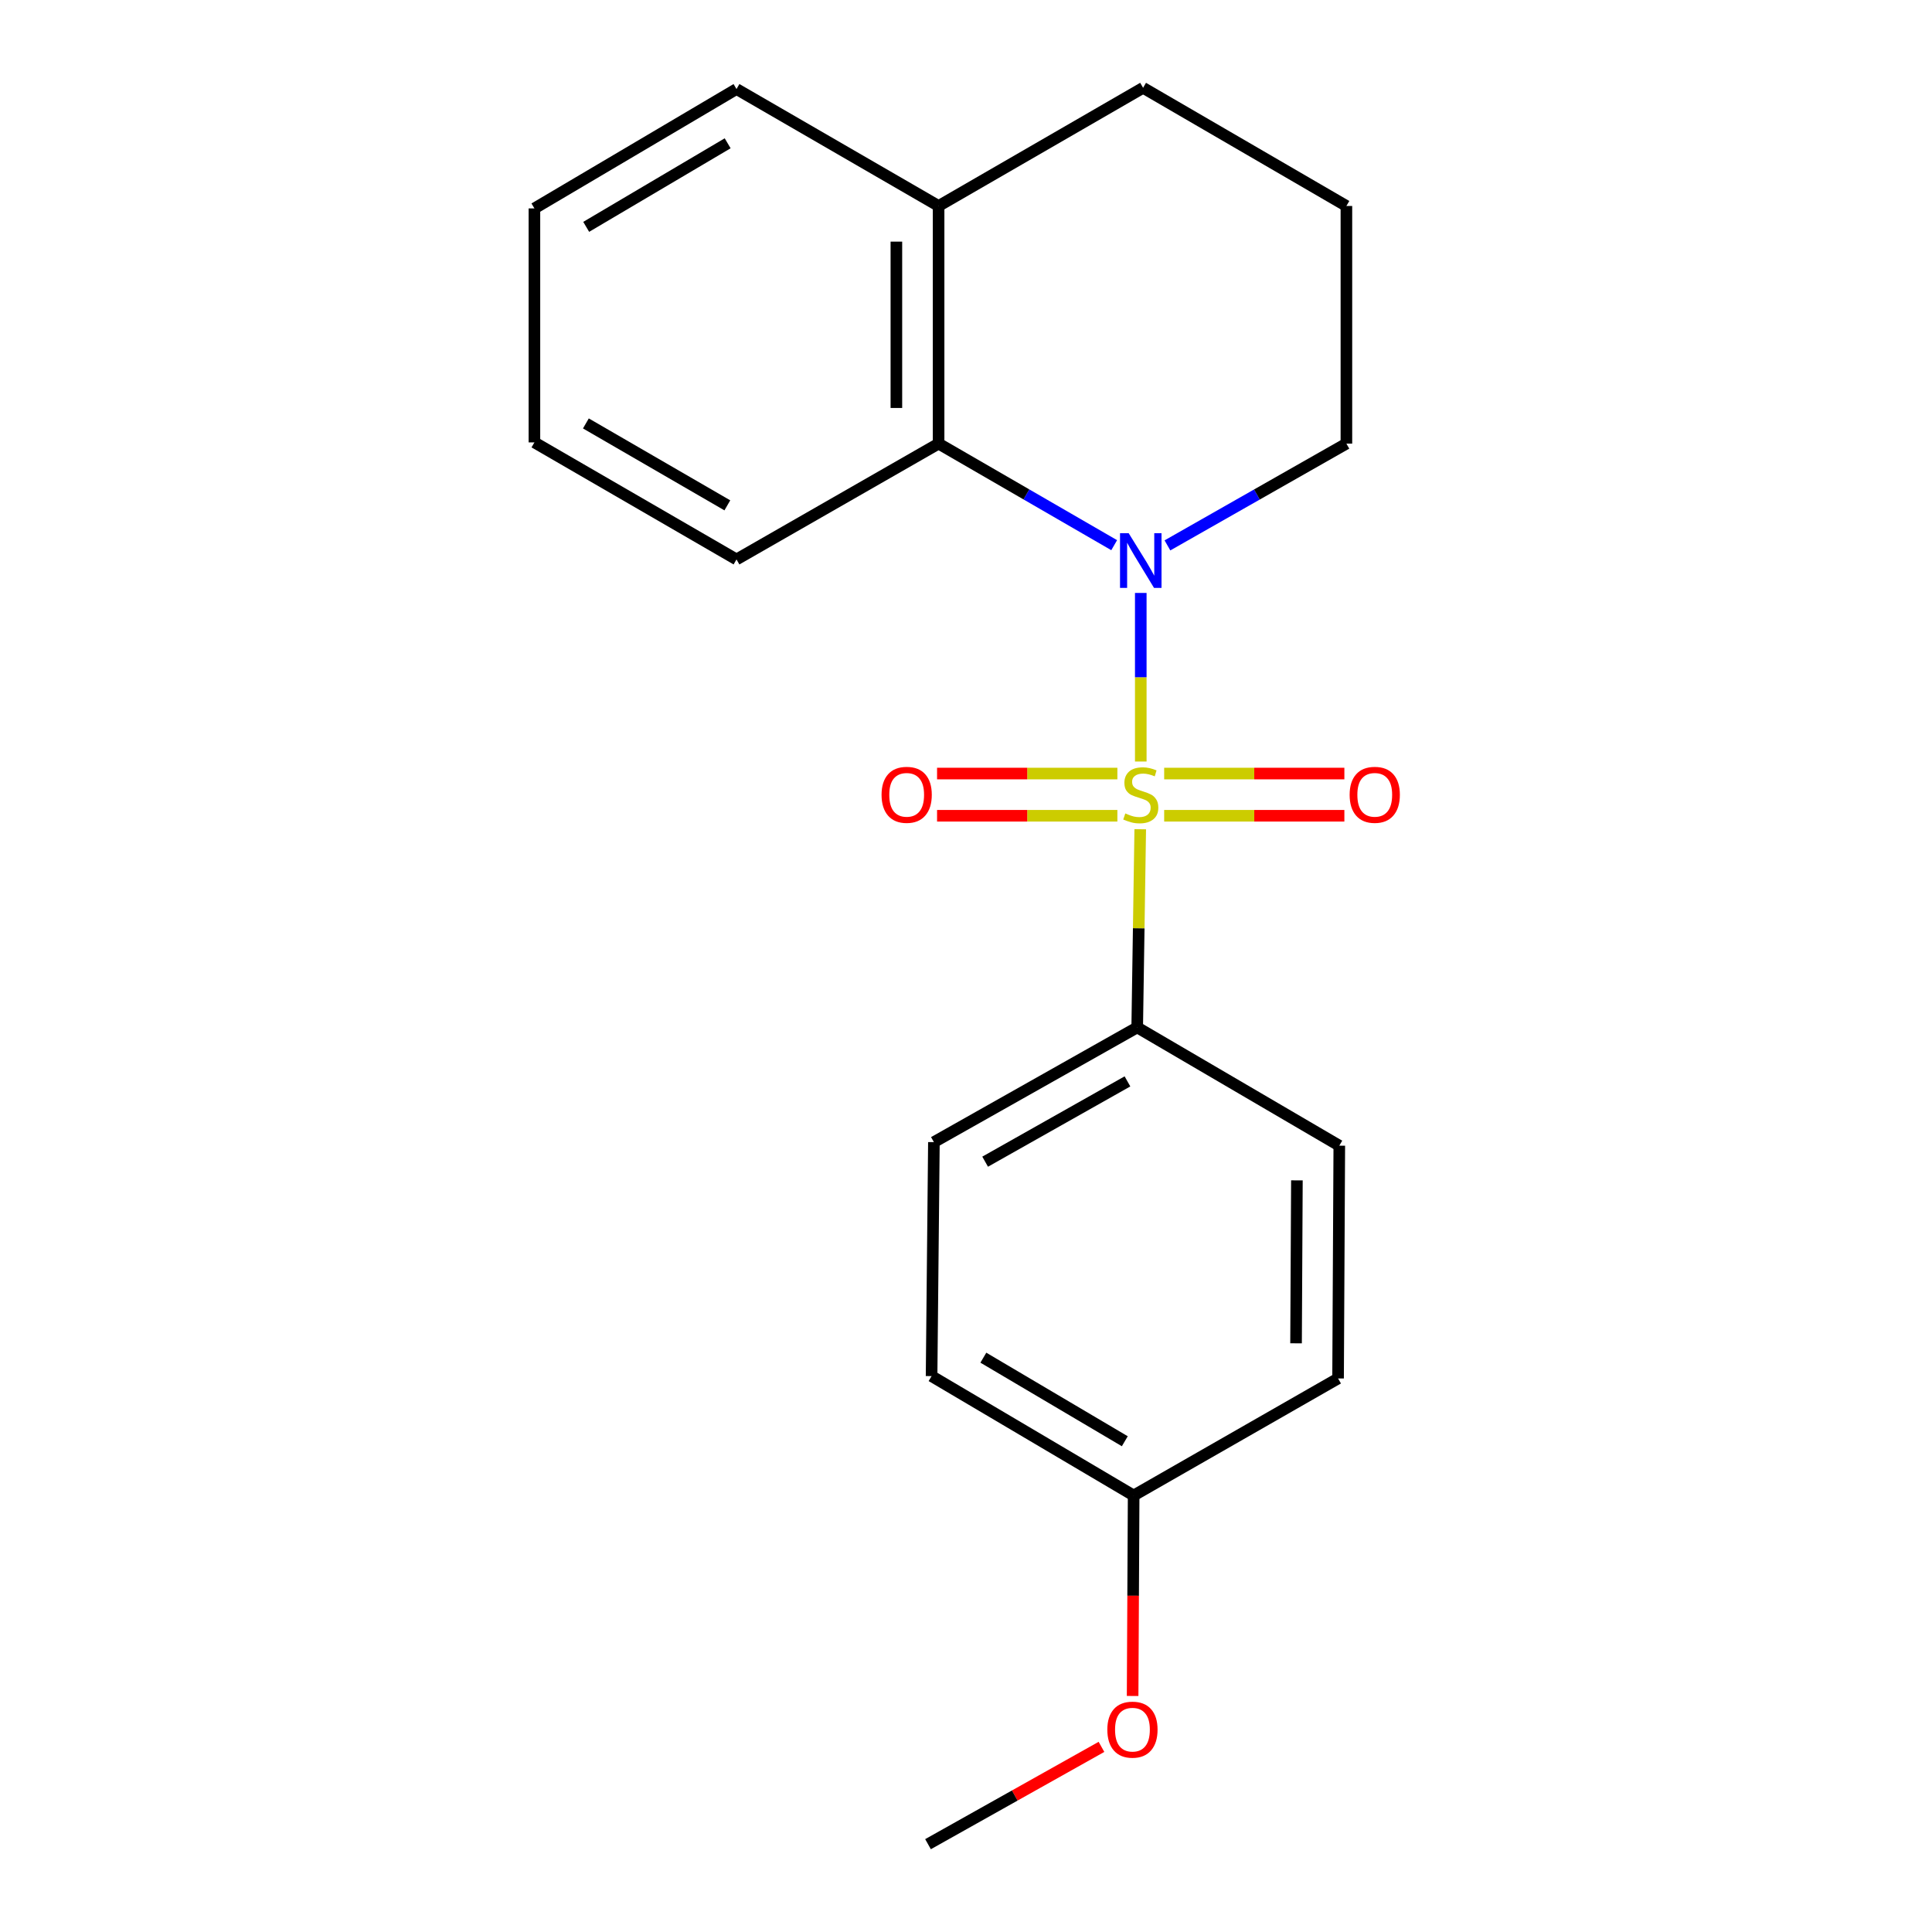 <?xml version='1.0' encoding='iso-8859-1'?>
<svg version='1.1' baseProfile='full'
              xmlns='http://www.w3.org/2000/svg'
                      xmlns:rdkit='http://www.rdkit.org/xml'
                      xmlns:xlink='http://www.w3.org/1999/xlink'
                  xml:space='preserve'
width='1000px' height='1000px' viewBox='0 0 1000 1000'>
<!-- END OF HEADER -->
<rect style='opacity:1.0;fill:#FFFFFF;stroke:none' width='1000' height='1000' x='0' y='0'> </rect>
<path class='bond-0' d='M 590.462,394.163 L 590.462,350.534' style='fill:none;fill-rule:evenodd;stroke:#CCCC00;stroke-width:6px;stroke-linecap:butt;stroke-linejoin:miter;stroke-opacity:1' />
<path class='bond-0' d='M 590.462,350.534 L 590.462,306.905' style='fill:none;fill-rule:evenodd;stroke:#0000FF;stroke-width:6px;stroke-linecap:butt;stroke-linejoin:miter;stroke-opacity:1' />
<path class='bond-2' d='M 590.188,429.204 L 589.402,480.496' style='fill:none;fill-rule:evenodd;stroke:#CCCC00;stroke-width:6px;stroke-linecap:butt;stroke-linejoin:miter;stroke-opacity:1' />
<path class='bond-2' d='M 589.402,480.496 L 588.617,531.788' style='fill:none;fill-rule:evenodd;stroke:#000000;stroke-width:6px;stroke-linecap:butt;stroke-linejoin:miter;stroke-opacity:1' />
<path class='bond-3' d='M 578.353,400.388 L 531.687,400.388' style='fill:none;fill-rule:evenodd;stroke:#CCCC00;stroke-width:6px;stroke-linecap:butt;stroke-linejoin:miter;stroke-opacity:1' />
<path class='bond-3' d='M 531.687,400.388 L 485.021,400.388' style='fill:none;fill-rule:evenodd;stroke:#FF0000;stroke-width:6px;stroke-linecap:butt;stroke-linejoin:miter;stroke-opacity:1' />
<path class='bond-3' d='M 578.353,422.236 L 531.687,422.236' style='fill:none;fill-rule:evenodd;stroke:#CCCC00;stroke-width:6px;stroke-linecap:butt;stroke-linejoin:miter;stroke-opacity:1' />
<path class='bond-3' d='M 531.687,422.236 L 485.021,422.236' style='fill:none;fill-rule:evenodd;stroke:#FF0000;stroke-width:6px;stroke-linecap:butt;stroke-linejoin:miter;stroke-opacity:1' />
<path class='bond-4' d='M 602.57,422.236 L 649.207,422.236' style='fill:none;fill-rule:evenodd;stroke:#CCCC00;stroke-width:6px;stroke-linecap:butt;stroke-linejoin:miter;stroke-opacity:1' />
<path class='bond-4' d='M 649.207,422.236 L 695.844,422.236' style='fill:none;fill-rule:evenodd;stroke:#FF0000;stroke-width:6px;stroke-linecap:butt;stroke-linejoin:miter;stroke-opacity:1' />
<path class='bond-4' d='M 602.57,400.388 L 649.207,400.388' style='fill:none;fill-rule:evenodd;stroke:#CCCC00;stroke-width:6px;stroke-linecap:butt;stroke-linejoin:miter;stroke-opacity:1' />
<path class='bond-4' d='M 649.207,400.388 L 695.844,400.388' style='fill:none;fill-rule:evenodd;stroke:#FF0000;stroke-width:6px;stroke-linecap:butt;stroke-linejoin:miter;stroke-opacity:1' />
<path class='bond-1' d='M 576.7,282.184 L 531.256,255.9' style='fill:none;fill-rule:evenodd;stroke:#0000FF;stroke-width:6px;stroke-linecap:butt;stroke-linejoin:miter;stroke-opacity:1' />
<path class='bond-1' d='M 531.256,255.9 L 485.813,229.615' style='fill:none;fill-rule:evenodd;stroke:#000000;stroke-width:6px;stroke-linecap:butt;stroke-linejoin:miter;stroke-opacity:1' />
<path class='bond-8' d='M 604.263,282.296 L 650.579,255.955' style='fill:none;fill-rule:evenodd;stroke:#0000FF;stroke-width:6px;stroke-linecap:butt;stroke-linejoin:miter;stroke-opacity:1' />
<path class='bond-8' d='M 650.579,255.955 L 696.895,229.615' style='fill:none;fill-rule:evenodd;stroke:#000000;stroke-width:6px;stroke-linecap:butt;stroke-linejoin:miter;stroke-opacity:1' />
<path class='bond-5' d='M 485.813,229.615 L 485.813,106.615' style='fill:none;fill-rule:evenodd;stroke:#000000;stroke-width:6px;stroke-linecap:butt;stroke-linejoin:miter;stroke-opacity:1' />
<path class='bond-5' d='M 463.966,211.165 L 463.966,125.065' style='fill:none;fill-rule:evenodd;stroke:#000000;stroke-width:6px;stroke-linecap:butt;stroke-linejoin:miter;stroke-opacity:1' />
<path class='bond-12' d='M 485.813,229.615 L 381.213,289.562' style='fill:none;fill-rule:evenodd;stroke:#000000;stroke-width:6px;stroke-linecap:butt;stroke-linejoin:miter;stroke-opacity:1' />
<path class='bond-6' d='M 588.617,531.788 L 483.386,591.164' style='fill:none;fill-rule:evenodd;stroke:#000000;stroke-width:6px;stroke-linecap:butt;stroke-linejoin:miter;stroke-opacity:1' />
<path class='bond-6' d='M 583.568,559.722 L 509.907,601.285' style='fill:none;fill-rule:evenodd;stroke:#000000;stroke-width:6px;stroke-linecap:butt;stroke-linejoin:miter;stroke-opacity:1' />
<path class='bond-7' d='M 588.617,531.788 L 693.217,592.997' style='fill:none;fill-rule:evenodd;stroke:#000000;stroke-width:6px;stroke-linecap:butt;stroke-linejoin:miter;stroke-opacity:1' />
<path class='bond-16' d='M 485.813,106.615 L 381.213,46.086' style='fill:none;fill-rule:evenodd;stroke:#000000;stroke-width:6px;stroke-linecap:butt;stroke-linejoin:miter;stroke-opacity:1' />
<path class='bond-21' d='M 485.813,106.615 L 591.663,45.455' style='fill:none;fill-rule:evenodd;stroke:#000000;stroke-width:6px;stroke-linecap:butt;stroke-linejoin:miter;stroke-opacity:1' />
<path class='bond-11' d='M 483.386,591.164 L 482.184,712.271' style='fill:none;fill-rule:evenodd;stroke:#000000;stroke-width:6px;stroke-linecap:butt;stroke-linejoin:miter;stroke-opacity:1' />
<path class='bond-10' d='M 693.217,592.997 L 692.586,713.485' style='fill:none;fill-rule:evenodd;stroke:#000000;stroke-width:6px;stroke-linecap:butt;stroke-linejoin:miter;stroke-opacity:1' />
<path class='bond-10' d='M 671.275,610.955 L 670.834,695.297' style='fill:none;fill-rule:evenodd;stroke:#000000;stroke-width:6px;stroke-linecap:butt;stroke-linejoin:miter;stroke-opacity:1' />
<path class='bond-14' d='M 696.895,229.615 L 696.895,106.615' style='fill:none;fill-rule:evenodd;stroke:#000000;stroke-width:6px;stroke-linecap:butt;stroke-linejoin:miter;stroke-opacity:1' />
<path class='bond-9' d='M 586.772,774.062 L 692.586,713.485' style='fill:none;fill-rule:evenodd;stroke:#000000;stroke-width:6px;stroke-linecap:butt;stroke-linejoin:miter;stroke-opacity:1' />
<path class='bond-13' d='M 586.772,774.062 L 586.507,825.948' style='fill:none;fill-rule:evenodd;stroke:#000000;stroke-width:6px;stroke-linecap:butt;stroke-linejoin:miter;stroke-opacity:1' />
<path class='bond-13' d='M 586.507,825.948 L 586.242,877.833' style='fill:none;fill-rule:evenodd;stroke:#FF0000;stroke-width:6px;stroke-linecap:butt;stroke-linejoin:miter;stroke-opacity:1' />
<path class='bond-20' d='M 586.772,774.062 L 482.184,712.271' style='fill:none;fill-rule:evenodd;stroke:#000000;stroke-width:6px;stroke-linecap:butt;stroke-linejoin:miter;stroke-opacity:1' />
<path class='bond-20' d='M 582.197,745.984 L 508.985,702.73' style='fill:none;fill-rule:evenodd;stroke:#000000;stroke-width:6px;stroke-linecap:butt;stroke-linejoin:miter;stroke-opacity:1' />
<path class='bond-18' d='M 381.213,289.562 L 276.613,228.984' style='fill:none;fill-rule:evenodd;stroke:#000000;stroke-width:6px;stroke-linecap:butt;stroke-linejoin:miter;stroke-opacity:1' />
<path class='bond-18' d='M 376.472,261.569 L 303.252,219.165' style='fill:none;fill-rule:evenodd;stroke:#000000;stroke-width:6px;stroke-linecap:butt;stroke-linejoin:miter;stroke-opacity:1' />
<path class='bond-17' d='M 570.12,904.176 L 525.23,929.361' style='fill:none;fill-rule:evenodd;stroke:#FF0000;stroke-width:6px;stroke-linecap:butt;stroke-linejoin:miter;stroke-opacity:1' />
<path class='bond-17' d='M 525.23,929.361 L 480.339,954.545' style='fill:none;fill-rule:evenodd;stroke:#000000;stroke-width:6px;stroke-linecap:butt;stroke-linejoin:miter;stroke-opacity:1' />
<path class='bond-15' d='M 696.895,106.615 L 591.663,45.455' style='fill:none;fill-rule:evenodd;stroke:#000000;stroke-width:6px;stroke-linecap:butt;stroke-linejoin:miter;stroke-opacity:1' />
<path class='bond-22' d='M 381.213,46.086 L 276.613,107.877' style='fill:none;fill-rule:evenodd;stroke:#000000;stroke-width:6px;stroke-linecap:butt;stroke-linejoin:miter;stroke-opacity:1' />
<path class='bond-22' d='M 376.635,74.165 L 303.415,117.419' style='fill:none;fill-rule:evenodd;stroke:#000000;stroke-width:6px;stroke-linecap:butt;stroke-linejoin:miter;stroke-opacity:1' />
<path class='bond-19' d='M 276.613,228.984 L 276.613,107.877' style='fill:none;fill-rule:evenodd;stroke:#000000;stroke-width:6px;stroke-linecap:butt;stroke-linejoin:miter;stroke-opacity:1' />
<path  class='atom-0' d='M 582.462 421.032
Q 582.782 421.152, 584.102 421.712
Q 585.422 422.272, 586.862 422.632
Q 588.342 422.952, 589.782 422.952
Q 592.462 422.952, 594.022 421.672
Q 595.582 420.352, 595.582 418.072
Q 595.582 416.512, 594.782 415.552
Q 594.022 414.592, 592.822 414.072
Q 591.622 413.552, 589.622 412.952
Q 587.102 412.192, 585.582 411.472
Q 584.102 410.752, 583.022 409.232
Q 581.982 407.712, 581.982 405.152
Q 581.982 401.592, 584.382 399.392
Q 586.822 397.192, 591.622 397.192
Q 594.902 397.192, 598.622 398.752
L 597.702 401.832
Q 594.302 400.432, 591.742 400.432
Q 588.982 400.432, 587.462 401.592
Q 585.942 402.712, 585.982 404.672
Q 585.982 406.192, 586.742 407.112
Q 587.542 408.032, 588.662 408.552
Q 589.822 409.072, 591.742 409.672
Q 594.302 410.472, 595.822 411.272
Q 597.342 412.072, 598.422 413.712
Q 599.542 415.312, 599.542 418.072
Q 599.542 421.992, 596.902 424.112
Q 594.302 426.192, 589.942 426.192
Q 587.422 426.192, 585.502 425.632
Q 583.622 425.112, 581.382 424.192
L 582.462 421.032
' fill='#CCCC00'/>
<path  class='atom-1' d='M 584.202 275.984
L 593.482 290.984
Q 594.402 292.464, 595.882 295.144
Q 597.362 297.824, 597.442 297.984
L 597.442 275.984
L 601.202 275.984
L 601.202 304.304
L 597.322 304.304
L 587.362 287.904
Q 586.202 285.984, 584.962 283.784
Q 583.762 281.584, 583.402 280.904
L 583.402 304.304
L 579.722 304.304
L 579.722 275.984
L 584.202 275.984
' fill='#0000FF'/>
<path  class='atom-4' d='M 456.294 411.392
Q 456.294 404.592, 459.654 400.792
Q 463.014 396.992, 469.294 396.992
Q 475.574 396.992, 478.934 400.792
Q 482.294 404.592, 482.294 411.392
Q 482.294 418.272, 478.894 422.192
Q 475.494 426.072, 469.294 426.072
Q 463.054 426.072, 459.654 422.192
Q 456.294 418.312, 456.294 411.392
M 469.294 422.872
Q 473.614 422.872, 475.934 419.992
Q 478.294 417.072, 478.294 411.392
Q 478.294 405.832, 475.934 403.032
Q 473.614 400.192, 469.294 400.192
Q 464.974 400.192, 462.614 402.992
Q 460.294 405.792, 460.294 411.392
Q 460.294 417.112, 462.614 419.992
Q 464.974 422.872, 469.294 422.872
' fill='#FF0000'/>
<path  class='atom-5' d='M 698.569 411.392
Q 698.569 404.592, 701.929 400.792
Q 705.289 396.992, 711.569 396.992
Q 717.849 396.992, 721.209 400.792
Q 724.569 404.592, 724.569 411.392
Q 724.569 418.272, 721.169 422.192
Q 717.769 426.072, 711.569 426.072
Q 705.329 426.072, 701.929 422.192
Q 698.569 418.312, 698.569 411.392
M 711.569 422.872
Q 715.889 422.872, 718.209 419.992
Q 720.569 417.072, 720.569 411.392
Q 720.569 405.832, 718.209 403.032
Q 715.889 400.192, 711.569 400.192
Q 707.249 400.192, 704.889 402.992
Q 702.569 405.792, 702.569 411.392
Q 702.569 417.112, 704.889 419.992
Q 707.249 422.872, 711.569 422.872
' fill='#FF0000'/>
<path  class='atom-14' d='M 573.153 895.261
Q 573.153 888.461, 576.513 884.661
Q 579.873 880.861, 586.153 880.861
Q 592.433 880.861, 595.793 884.661
Q 599.153 888.461, 599.153 895.261
Q 599.153 902.141, 595.753 906.061
Q 592.353 909.941, 586.153 909.941
Q 579.913 909.941, 576.513 906.061
Q 573.153 902.181, 573.153 895.261
M 586.153 906.741
Q 590.473 906.741, 592.793 903.861
Q 595.153 900.941, 595.153 895.261
Q 595.153 889.701, 592.793 886.901
Q 590.473 884.061, 586.153 884.061
Q 581.833 884.061, 579.473 886.861
Q 577.153 889.661, 577.153 895.261
Q 577.153 900.981, 579.473 903.861
Q 581.833 906.741, 586.153 906.741
' fill='#FF0000'/>
</svg>
